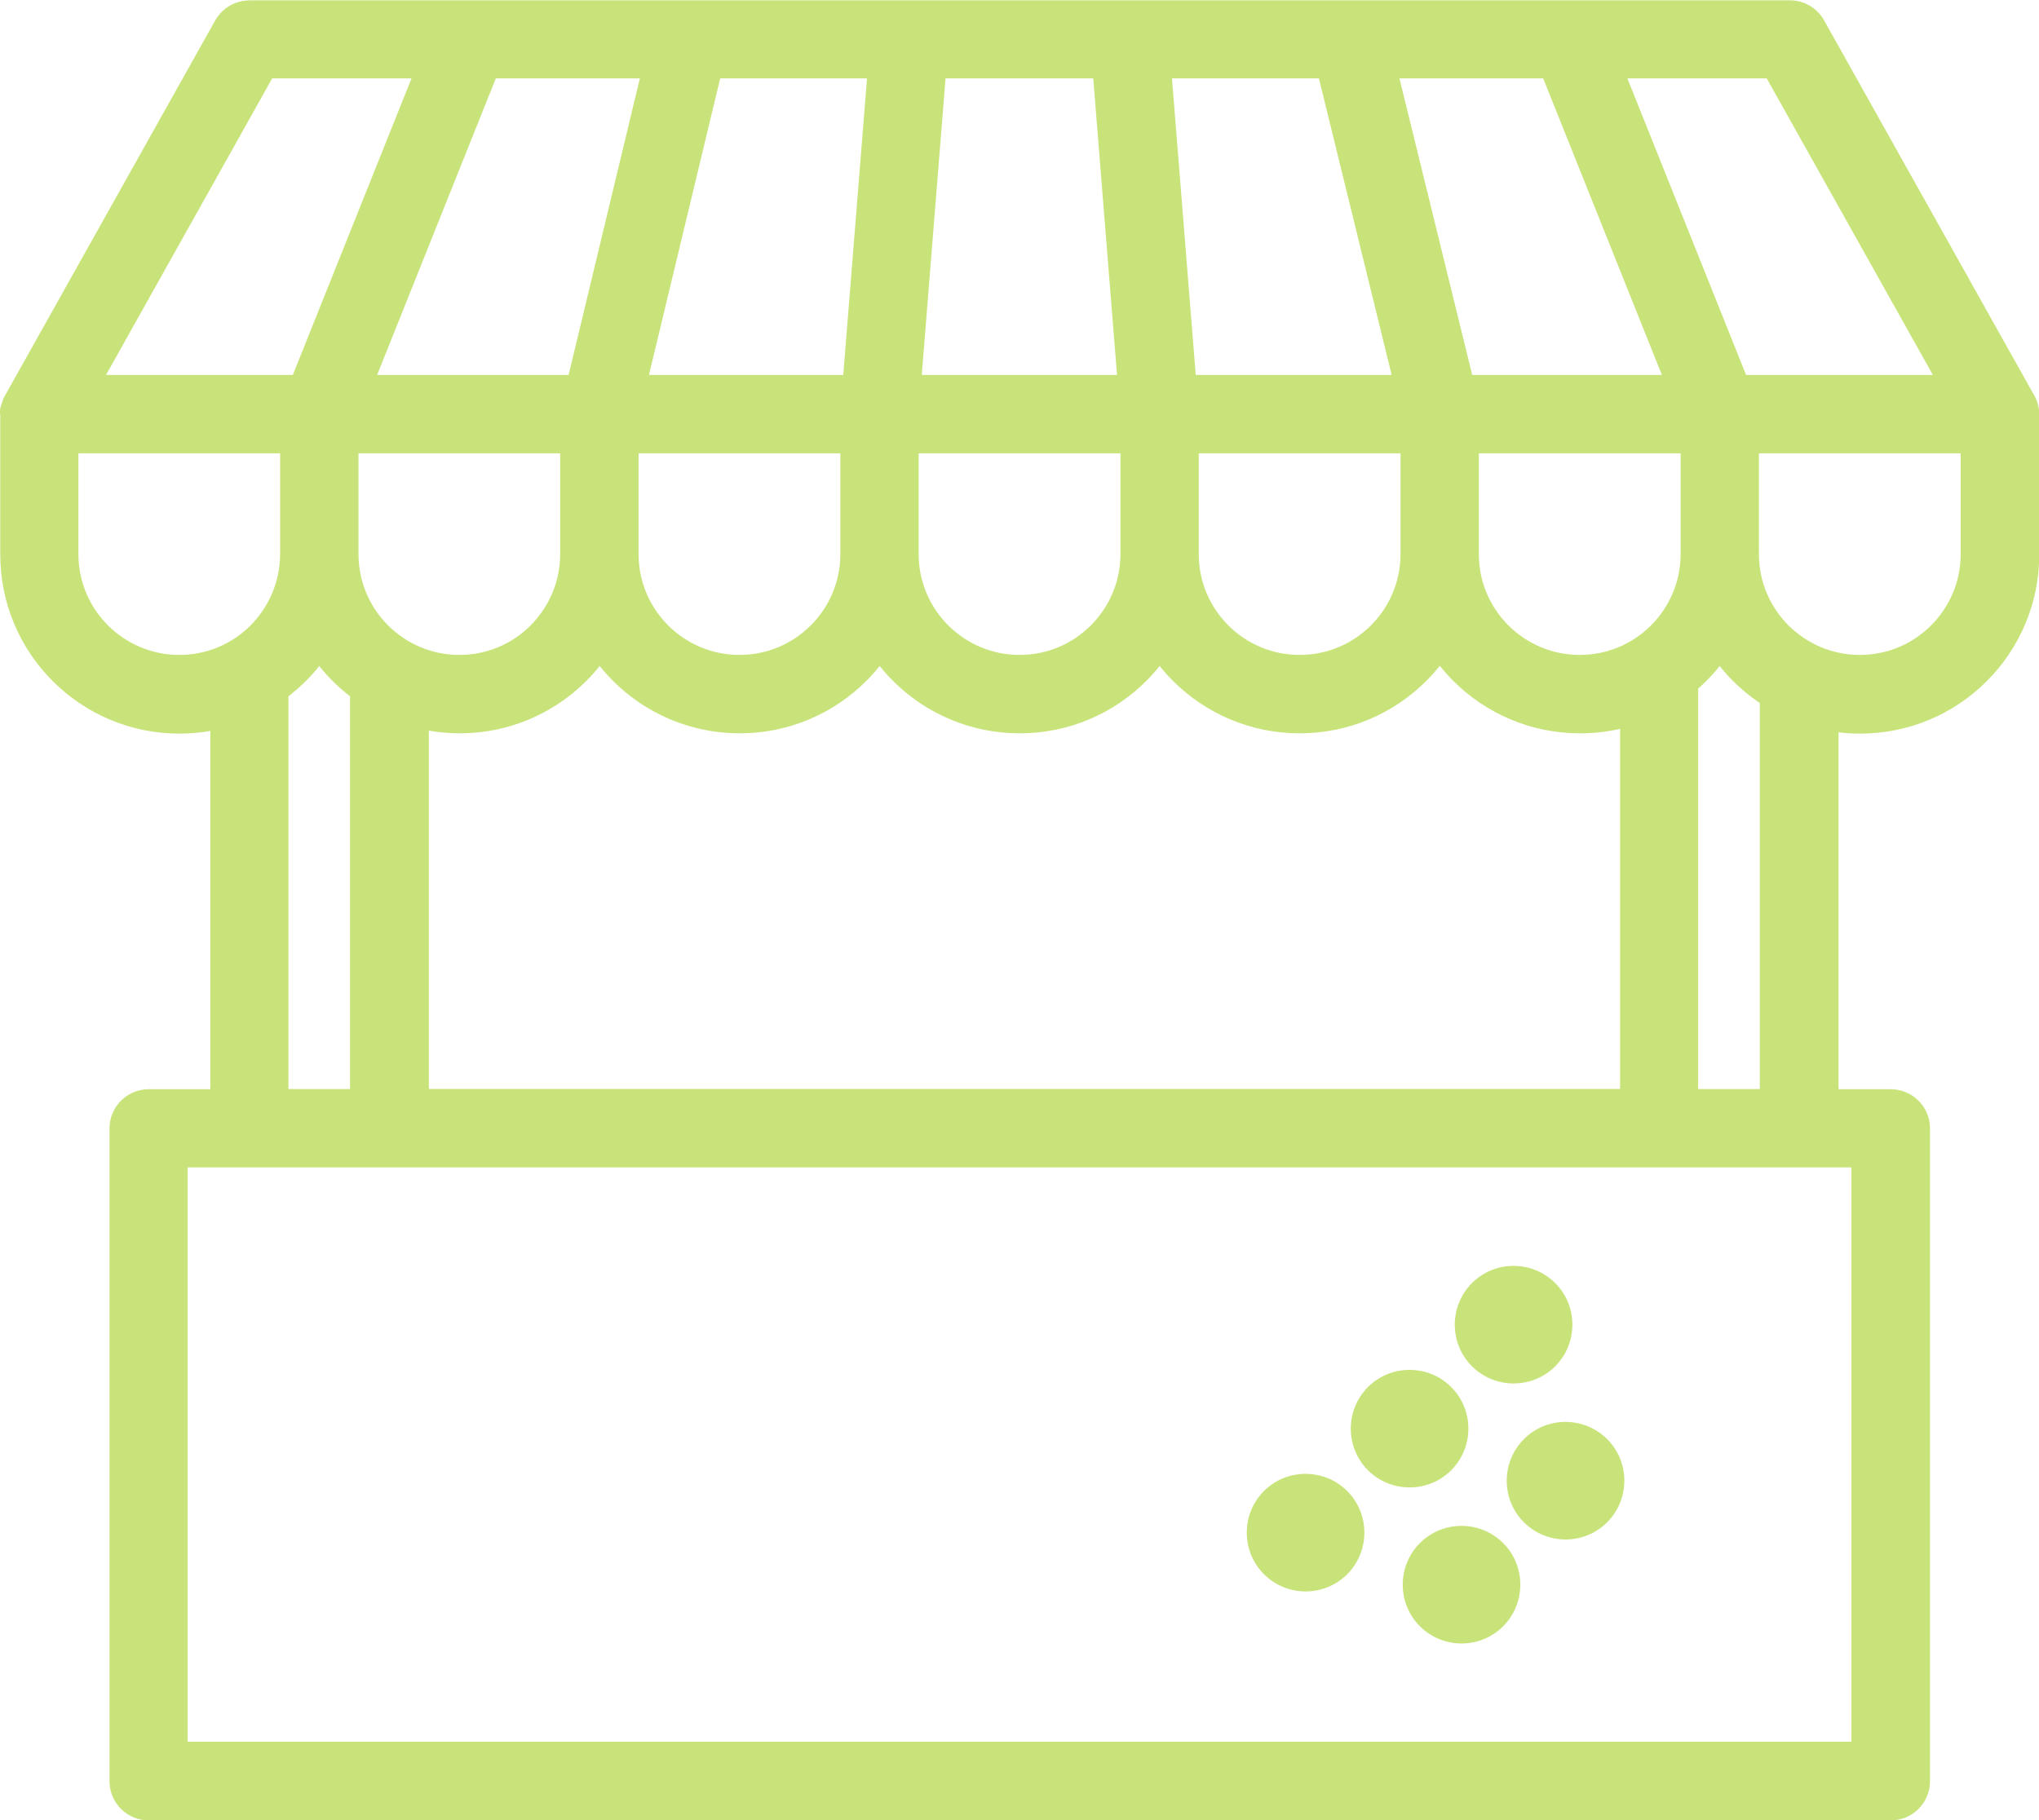 <?xml version="1.0" encoding="UTF-8"?>
<!DOCTYPE svg PUBLIC "-//W3C//DTD SVG 1.1//EN" "http://www.w3.org/Graphics/SVG/1.1/DTD/svg11.dtd">
<!-- Creator: CorelDRAW -->
<svg xmlns="http://www.w3.org/2000/svg" xml:space="preserve" width="19.04mm" height="17mm" version="1.1" style="shape-rendering:geometricPrecision; text-rendering:geometricPrecision; image-rendering:optimizeQuality; fill-rule:evenodd; clip-rule:evenodd" viewBox="0 0 19.037 16.997" xmlns:xlink="http://www.w3.org/1999/xlink" xmlns:xodm="http://www.corel.com/coreldraw/odm/2003">
 <defs>
  <style type="text/css">
   <![CDATA[
    .fil0 {fill:#C8E379;fill-rule:nonzero}
   ]]>
  </style>
 </defs>
 <g id="Ebene_x0020_1">
  <path class="fil0" d="M0 3.867l0 -0.003 0 -0.003 0 -0.003 0 -0.001 0 -0.003 0 -0.003 0 -0 0 -0.003 0 -0.003 0 -0.003 0 -0.003 0 -0.003 0.001 -0.007 0 -0.003 0.001 -0.006 0 -0.003 0.001 -0.005 0 -0.001 0.001 -0.003 0 -0.002 0 -0.001 0.001 -0.003 0.001 -0.003 0.001 -0.003 0.001 -0.003 0.001 -0.003 0 -0.001 0.001 -0.002 0.001 -0.003 0.001 -0.003 0 -0 0.001 -0.003 0.001 -0.003 0.001 -0.003 0 -0.001 0.001 -0.003 0.001 -0.003 0.001 -0.003 0.001 -0.003 0.001 -0.003 0 -0.001 0.001 -0.002 0.001 -0.003 0.001 -0.003 0 -0.001 0.001 -0.002 0.001 -0.003 0.001 -0.003 0 -0 0.001 -0.003 0.001 -0.003 0.001 -0.003 0.001 -0.003 0.001 -0.003 0.001 -0.002 0 -0.001 0 -0 0.003 -0.005 0.001 -0.001 0 -0 0.002 -0.004 0.001 -0.003 0 -0.001 0.001 -0.002 0.002 -0.003 0.002 -0.003 0 -0 0.001 -0.003 0.002 -0.003 0.001 -0.003 0 -0 0.002 -0.003 0.003 -0.005 0 -0 0.001 -0.001 0.003 -0.005 1.952 -3.484c0.067,-0.119 0.191,-0.187 0.319,-0.187l0 -0.001 14.383 0c0.144,0 0.269,0.084 0.329,0.205l1.942 3.467c0.036,0.057 0.057,0.123 0.057,0.195l0 1.308c0,0.462 -0.187,0.88 -0.49,1.183 -0.303,0.303 -0.721,0.49 -1.183,0.49 -0.068,0 -0.135,-0.004 -0.201,-0.012l0 3.333 0.488 0c0.202,0 0.366,0.164 0.366,0.366l0 6.096c0,0.202 -0.164,0.366 -0.366,0.366l-16.265 0c-0.202,0 -0.366,-0.164 -0.366,-0.366l0 -6.096c0,-0.202 0.164,-0.366 0.366,-0.366l0.575 0 0 -3.346c-0.093,0.016 -0.19,0.025 -0.288,0.025 -0.462,0 -0.88,-0.187 -1.183,-0.49 -0.303,-0.303 -0.49,-0.721 -0.49,-1.183l0 -1.308 0 -0zm16.422 0.366l0 0.941c0,0.26 0.105,0.495 0.276,0.666 0.17,0.17 0.406,0.276 0.666,0.276 0.26,0 0.495,-0.105 0.666,-0.276 0.17,-0.17 0.276,-0.406 0.276,-0.666l0 -0.941 -1.883 0zm-0.366 1.986c-0.039,0.049 -0.08,0.095 -0.124,0.139 -0.025,0.025 -0.05,0.049 -0.077,0.072l0 3.74 0.575 0 0 -3.605c-0.09,-0.061 -0.174,-0.13 -0.25,-0.206 -0.044,-0.044 -0.085,-0.09 -0.124,-0.139zm-2.249 -1.986l0 0.941c0,0.26 0.105,0.495 0.276,0.666 0.17,0.17 0.406,0.276 0.666,0.276 0.26,0 0.495,-0.105 0.666,-0.276 0.17,-0.17 0.276,-0.406 0.276,-0.666l0 -0.941 -1.883 0zm-0.366 1.986c-0.039,0.049 -0.08,0.095 -0.124,0.139 -0.303,0.303 -0.721,0.49 -1.183,0.49 -0.462,0 -0.88,-0.187 -1.183,-0.49 -0.044,-0.044 -0.085,-0.09 -0.124,-0.139 -0.039,0.049 -0.08,0.095 -0.124,0.139 -0.303,0.303 -0.721,0.49 -1.183,0.49 -0.462,0 -0.88,-0.187 -1.183,-0.49 -0.044,-0.044 -0.085,-0.09 -0.124,-0.139 -0.039,0.049 -0.08,0.095 -0.124,0.139 -0.303,0.303 -0.721,0.49 -1.183,0.49 -0.462,0 -0.88,-0.187 -1.183,-0.49 -0.044,-0.044 -0.085,-0.09 -0.124,-0.139 -0.039,0.049 -0.08,0.095 -0.124,0.139 -0.303,0.303 -0.721,0.49 -1.183,0.49 -0.098,0 -0.194,-0.009 -0.288,-0.025l0 3.346 11.122 0 0 -3.363c-0.12,0.028 -0.246,0.042 -0.375,0.042 -0.462,0 -0.88,-0.187 -1.183,-0.49 -0.044,-0.044 -0.085,-0.09 -0.124,-0.139zm-2.249 -1.986l0 0.941c0,0.26 0.105,0.495 0.276,0.666 0.17,0.17 0.406,0.276 0.666,0.276 0.26,0 0.495,-0.105 0.666,-0.276 0.17,-0.17 0.276,-0.406 0.276,-0.666l0 -0.941 -1.883 0zm-2.615 0l0 0.941c0,0.26 0.105,0.495 0.276,0.666 0.17,0.17 0.406,0.276 0.666,0.276 0.26,0 0.495,-0.105 0.666,-0.276 0.17,-0.17 0.276,-0.406 0.276,-0.666l0 -0.941 -1.883 0zm-2.615 0l0 0.941c0,0.26 0.105,0.495 0.276,0.666 0.17,0.17 0.406,0.276 0.666,0.276 0.26,0 0.495,-0.105 0.666,-0.276 0.17,-0.17 0.276,-0.406 0.276,-0.666l0 -0.941 -1.883 0zm-2.981 1.986c-0.039,0.049 -0.08,0.095 -0.124,0.139 -0.051,0.051 -0.106,0.099 -0.164,0.144l0 3.668 0.575 0 0 -3.668c-0.058,-0.044 -0.112,-0.092 -0.164,-0.144 -0.044,-0.044 -0.085,-0.09 -0.124,-0.139zm1.973 -0.379c0.17,-0.17 0.276,-0.406 0.276,-0.666l0 -0.941 -1.883 0 0 0.941c0,0.26 0.105,0.495 0.276,0.666 0.17,0.17 0.406,0.276 0.666,0.276 0.26,0 0.495,-0.105 0.666,-0.276zm-2.615 0c0.17,-0.17 0.276,-0.406 0.276,-0.666l0 -0.941 -1.883 0 0 0.941c0,0.26 0.105,0.495 0.276,0.666 0.17,0.17 0.406,0.276 0.666,0.276 0.26,0 0.495,-0.105 0.666,-0.276zm12.855 -5.108l1.108 2.769 1.744 0 -1.551 -2.769 -1.301 0zm0.322 2.769l-1.108 -2.769 -1.342 0 0.679 2.769 1.771 0zm-2.523 0l-0.679 -2.769 -1.372 0 0.222 2.769 1.83 0zm-2.564 0l-0.222 -2.769 -1.379 0 -0.222 2.769 1.823 0zm-2.556 0l0.222 -2.769 -1.371 0 -0.665 2.769 1.815 0zm-2.564 0l0.665 -2.769 -1.345 0 -1.108 2.769 1.788 0zm-2.575 0l1.108 -2.769 -1.301 0 -1.551 2.769 1.744 0zm14.551 7.401l-0.122 0 -2.04 0 -11.122 0 -2.04 0 -0.209 0 0 5.363 15.533 0 0 -5.363zm-2.765 1.857c-0.214,0.214 -0.562,0.214 -0.777,0 -0.214,-0.214 -0.214,-0.562 0,-0.777 0.214,-0.214 0.562,-0.214 0.777,0 0.214,0.214 0.214,0.562 0,0.777zm-0.971 0.971c-0.214,0.214 -0.562,0.214 -0.777,0 -0.214,-0.214 -0.214,-0.562 0,-0.777 0.214,-0.214 0.562,-0.214 0.777,0 0.214,0.214 0.214,0.562 0,0.777zm-0.971 0.971c-0.214,0.214 -0.562,0.214 -0.777,0 -0.214,-0.214 -0.214,-0.562 0,-0.777 0.214,-0.214 0.562,-0.214 0.777,0 0.214,0.214 0.214,0.562 0,0.777zm2.427 -0.485c-0.214,0.214 -0.562,0.214 -0.777,0 -0.214,-0.214 -0.214,-0.562 0,-0.777 0.214,-0.214 0.562,-0.214 0.777,0 0.214,0.214 0.214,0.562 0,0.777zm-0.971 0.971c-0.214,0.214 -0.562,0.214 -0.777,0 -0.214,-0.214 -0.214,-0.562 0,-0.777 0.214,-0.214 0.562,-0.214 0.777,0 0.214,0.214 0.214,0.562 0,0.777z"/>
 </g>
</svg>